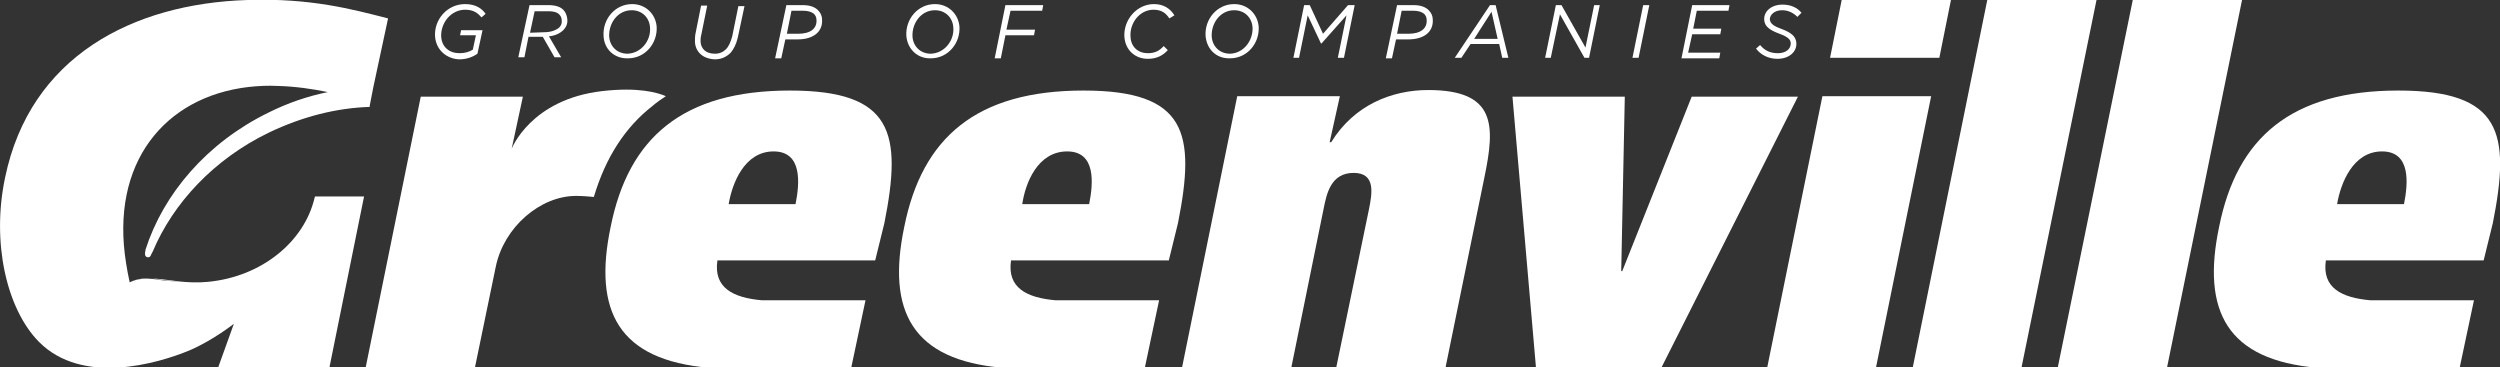 <svg width="810" height="119" viewBox="0 0 810 119" fill="none" xmlns="http://www.w3.org/2000/svg"><rect x="0" y="0" width="810" height="119" fill="#333333" stroke="none"/><path d="M428.823 67.787C429.816 62.815 431.139 56.02 438.584 56.02C445.864 56.02 444.54 62.815 443.548 67.787L432.959 119H468.364L480.937 57.511C484.412 40.772 484.908 29.17 462.739 29.17C450.992 29.17 438.75 33.976 431.305 46.075H430.809L434.117 31.159H400.864L382.996 119H418.4L428.823 67.787Z" fill="white"/><path d="M582.519 31.325H548.107L525.607 87.841H525.276L526.434 31.325H490.037L497.647 119H538.346L582.519 31.325Z" fill="white"/><path d="M680.625 -6.629H645.22L619.742 119H654.981L680.625 -6.629Z" fill="white"/><path d="M727.774 -6.629H692.37L666.727 119H702.131L727.774 -6.629Z" fill="white"/><path d="M375.552 97.289H341.967C332.702 96.46 326.25 93.311 327.574 84.361H378.695L381.673 72.262C387.463 43.092 384.486 29.336 351.066 29.336C316.324 29.336 298.787 44.584 292.997 73.422C287.206 100.935 295.644 116.68 324.927 119.166H370.919L375.552 97.289ZM345.772 49.059C355.202 49.059 354.21 59.5 352.886 66.13H331.213C332.206 59.334 336.177 49.059 345.772 49.059Z" fill="white"/><path d="M801.561 97.289H767.977C758.712 96.46 752.26 93.311 753.584 84.361H804.705L807.683 72.262C813.473 43.092 810.495 29.336 777.076 29.336C742.334 29.336 724.797 44.584 719.006 73.422C713.216 100.935 721.653 116.68 750.936 119.166H796.929L801.561 97.289ZM771.782 49.059C781.212 49.059 780.22 59.5 778.896 66.13H757.223C758.381 59.334 762.352 49.059 771.782 49.059Z" fill="white"/><path d="M280.423 97.289H246.838C237.574 96.46 231.121 93.311 232.445 84.361H283.566L286.544 72.262C292.335 43.092 289.357 29.336 255.937 29.336C221.195 29.336 203.658 44.584 197.868 73.422C192.077 100.935 200.515 116.68 229.798 119.166H275.79L280.423 97.289ZM250.643 49.059C260.074 49.059 259.081 59.5 257.757 66.13H236.085C237.243 59.334 241.213 49.059 250.643 49.059Z" fill="white"/><path d="M211.433 34.308C212.757 33.148 214.246 32.154 215.734 31.159C213.087 29.999 206.801 28.176 195.22 29.502C171.893 32.154 165.771 48.23 165.771 48.23L169.411 31.325H136.323L118.455 119.166H153.859L160.643 86.35C163.29 73.588 175.036 63.478 186.617 63.478C188.602 63.478 190.753 63.644 192.407 63.809C196.212 51.048 202.499 41.269 211.433 34.308Z" fill="white"/><path d="M625.698 31.159H590.459L572.592 119H607.831L625.698 31.159Z" fill="white"/><path d="M597.574 -4.309H632.978L628.346 18.729H592.941L597.574 -4.309Z" fill="white"/><path d="M42.022 91.488C43.676 90.659 45.661 90.162 48.805 90.327C45.661 89.996 43.676 90.659 42.022 91.488Z" fill="white"/><path d="M125.735 5.967C114.154 2.984 100.588 -0.663 80.238 0C42.849 1.16 9.76 18.397 1.654 57.511C-2.813 78.56 2.15 100.106 12.573 110.713C26.636 124.967 50.955 117.84 61.378 113.531C68.823 110.382 75.772 104.913 75.772 104.913L70.643 119.166H106.709L117.959 63.644H102.077C102.077 63.809 101.911 63.975 101.911 64.141C98.602 78.229 84.871 89.665 67.334 91.322C64.025 91.653 60.882 91.488 57.738 91.156C57.407 91.156 57.077 91.156 56.746 91.156C51.948 90.991 51.617 90.493 48.805 90.328C45.661 90.162 43.676 90.659 42.022 91.488C41.525 89.333 41.194 87.344 40.863 85.356C35.569 52.705 53.437 31.325 80.569 28.176C83.547 27.844 86.856 27.679 89.999 27.844C95.79 28.01 101.415 28.839 106.213 29.833C99.76 31.159 93.308 33.314 87.022 36.463C67.003 46.241 52.941 62.815 47.15 80.88C47.15 81.378 46.985 81.543 46.985 82.041C46.985 82.041 46.985 82.206 46.985 82.372C46.985 83.035 47.481 83.367 47.977 83.367C48.308 83.367 48.639 83.201 48.805 82.869C48.805 82.869 49.136 82.041 49.466 81.543C56.084 65.798 69.319 51.545 87.187 42.926C97.941 37.789 109.025 34.971 119.779 34.64V34.308L120.937 28.341L125.735 5.967Z" fill="white"/><path d="M56.912 91.156C57.243 91.156 57.574 91.156 57.904 91.156C57.574 91.156 51.949 90.328 48.971 90.162C51.618 90.494 51.949 90.825 56.912 91.156Z" fill="white"/><path d="M140.956 11.768C140.625 6.464 144.761 1.326 150.717 1.326C154.191 1.326 156.177 2.818 157.335 4.475L156.011 5.635C154.853 4.309 153.53 3.149 150.717 3.149C146.085 3.149 142.776 7.458 142.941 11.768C143.107 15.248 145.588 17.237 148.897 17.237C150.717 17.237 152.206 16.74 153.199 16.077L154.191 11.436H149.063L149.394 9.779H156.342L154.688 17.403C153.033 18.563 151.048 19.226 148.732 19.226C144.927 19.06 141.287 16.408 140.956 11.768Z" fill="white"/><path d="M171.564 1.658H177.685C179.836 1.658 181.49 2.155 182.483 3.149C183.31 3.978 183.641 4.972 183.806 6.133C183.972 7.624 183.475 8.784 182.483 9.779C181.49 10.773 179.836 11.602 177.85 11.768L181.821 18.563H179.67L175.865 11.934H171.233L169.909 18.563H167.924L171.564 1.658ZM176.361 10.442C178.512 10.442 180.166 9.779 181.159 8.95C181.821 8.287 182.152 7.459 181.986 6.464C181.986 5.801 181.655 5.138 181.159 4.641C180.497 3.978 179.339 3.647 177.85 3.647H173.218L171.729 10.608L176.361 10.442Z" fill="white"/><path d="M195.552 11.602C195.222 6.298 199.192 1.326 204.817 1.326C209.284 1.326 212.427 4.641 212.758 8.619C213.089 13.922 209.119 18.894 203.494 18.894C199.027 19.06 195.718 15.911 195.552 11.602ZM210.608 8.95C210.442 5.801 208.126 3.315 204.652 3.315C200.185 3.315 197.207 7.458 197.372 11.768C197.538 14.917 199.854 17.403 203.328 17.403C207.795 17.237 210.938 13.094 210.608 8.95Z" fill="white"/><path d="M225.166 13.591C225.166 12.596 225.166 11.768 225.331 10.939L227.151 1.823H229.137L227.151 11.602C226.986 12.099 226.986 12.762 226.986 13.591C227.151 15.745 228.64 17.403 231.618 17.403C233.107 17.403 234.265 16.905 235.258 15.911C236.085 15.082 236.747 13.591 237.243 11.768L239.229 1.989H241.214L239.063 12.099C238.567 14.254 237.74 15.911 236.747 17.071C235.423 18.397 233.769 19.226 231.618 19.226C227.648 19.06 225.331 16.74 225.166 13.591Z" fill="white"/><path d="M254.78 1.658H260.074C262.225 1.658 263.88 2.155 265.038 3.315C265.865 4.144 266.361 5.138 266.361 6.464C266.527 10.442 263.383 12.762 258.42 12.762H254.449L253.126 18.895H251.141L254.78 1.658ZM258.585 10.939C262.556 10.939 264.707 9.282 264.541 6.464C264.541 5.635 264.21 4.972 263.714 4.475C262.887 3.812 261.729 3.481 260.24 3.481H256.435L254.946 10.939H258.585Z" fill="white"/><path d="M293.658 11.602C293.327 6.298 297.298 1.326 302.923 1.326C307.39 1.326 310.533 4.641 310.864 8.619C311.195 13.922 307.224 18.894 301.599 18.894C297.298 19.06 293.989 15.911 293.658 11.602ZM308.878 8.95C308.713 5.801 306.397 3.315 302.923 3.315C298.456 3.315 295.478 7.458 295.643 11.768C295.809 14.917 298.125 17.403 301.599 17.403C306.066 17.237 309.209 13.094 308.878 8.95Z" fill="white"/><path d="M325.754 1.658H337.996L337.665 3.481H327.408L326.084 9.613H335.349L335.018 11.436H325.754L324.265 18.895H322.279L325.754 1.658Z" fill="white"/><path d="M364.301 11.933C363.97 6.464 368.272 1.326 373.897 1.326C377.04 1.326 379.191 2.818 380.514 4.972L378.86 5.967C377.702 4.144 376.213 3.149 373.731 3.149C369.264 3.149 365.955 7.458 366.286 11.933C366.452 15.248 368.768 17.237 371.911 17.237C374.228 17.237 375.717 16.408 377.04 14.917L378.364 16.243C376.875 17.9 374.889 19.06 371.911 19.06C367.941 19.06 364.632 16.408 364.301 11.933Z" fill="white"/><path d="M390.607 11.602C390.276 6.298 394.247 1.326 399.872 1.326C404.339 1.326 407.482 4.641 407.813 8.619C408.144 13.922 404.173 18.894 398.548 18.894C394.081 19.06 390.938 15.911 390.607 11.602ZM405.828 8.95C405.662 5.801 403.346 3.315 399.872 3.315C395.405 3.315 392.427 7.458 392.592 11.768C392.758 14.917 395.074 17.403 398.548 17.403C403.015 17.237 405.993 13.094 405.828 8.95Z" fill="white"/><path d="M422.537 1.658H424.357L428.658 10.939L436.765 1.658H438.915L435.441 18.729H433.456L436.268 4.972L428.162 14.088H427.996L423.695 4.972L420.882 18.729H419.062L422.537 1.658Z" fill="white"/><path d="M452.648 1.658H457.942C460.092 1.658 461.747 2.155 462.905 3.315C463.732 4.144 464.228 5.138 464.228 6.464C464.394 10.442 461.25 12.762 456.287 12.762H452.317L450.993 18.895H449.008L452.648 1.658ZM456.287 10.939C460.258 10.939 462.409 9.282 462.243 6.464C462.243 5.635 461.912 4.972 461.416 4.475C460.589 3.812 459.431 3.481 457.942 3.481H454.136L452.648 10.939H456.287Z" fill="white"/><path d="M482.757 1.658H484.577L488.713 18.729H486.728L485.735 14.254H476.47L473.493 18.729H471.342L482.757 1.658ZM485.239 12.596L483.254 3.812L477.629 12.596H485.239Z" fill="white"/><path d="M504.099 1.658H505.919L513.695 15.414L516.507 1.658H518.327L514.853 18.729H513.364L505.423 4.641L502.445 18.729H500.625L504.099 1.658Z" fill="white"/><path d="M532.39 1.658H534.376L530.901 18.729H528.916L532.39 1.658Z" fill="white"/><path d="M548.273 1.658H560.35L560.019 3.481H549.762L548.604 9.282H557.703L557.372 11.105H548.273L546.95 17.071H557.372L557.042 18.895H544.799L548.273 1.658Z" fill="white"/><path d="M568.953 15.745L570.277 14.585C571.766 16.408 573.586 17.237 576.067 17.237C578.549 17.237 580.203 15.911 580.203 14.088C580.203 12.762 579.21 11.933 576.563 10.939C573.42 9.779 571.766 8.618 571.6 6.464C571.435 3.646 573.916 1.492 577.556 1.492C580.203 1.492 582.354 2.486 583.677 4.144L582.354 5.469C581.03 4.144 579.376 3.315 577.391 3.315C574.909 3.315 573.42 4.806 573.42 6.298C573.585 7.624 574.578 8.453 577.391 9.447C580.369 10.607 581.858 11.768 582.023 13.922C582.188 16.905 579.541 19.06 575.902 19.06C572.924 19.06 570.442 17.734 568.953 15.745Z" fill="white"/></svg>